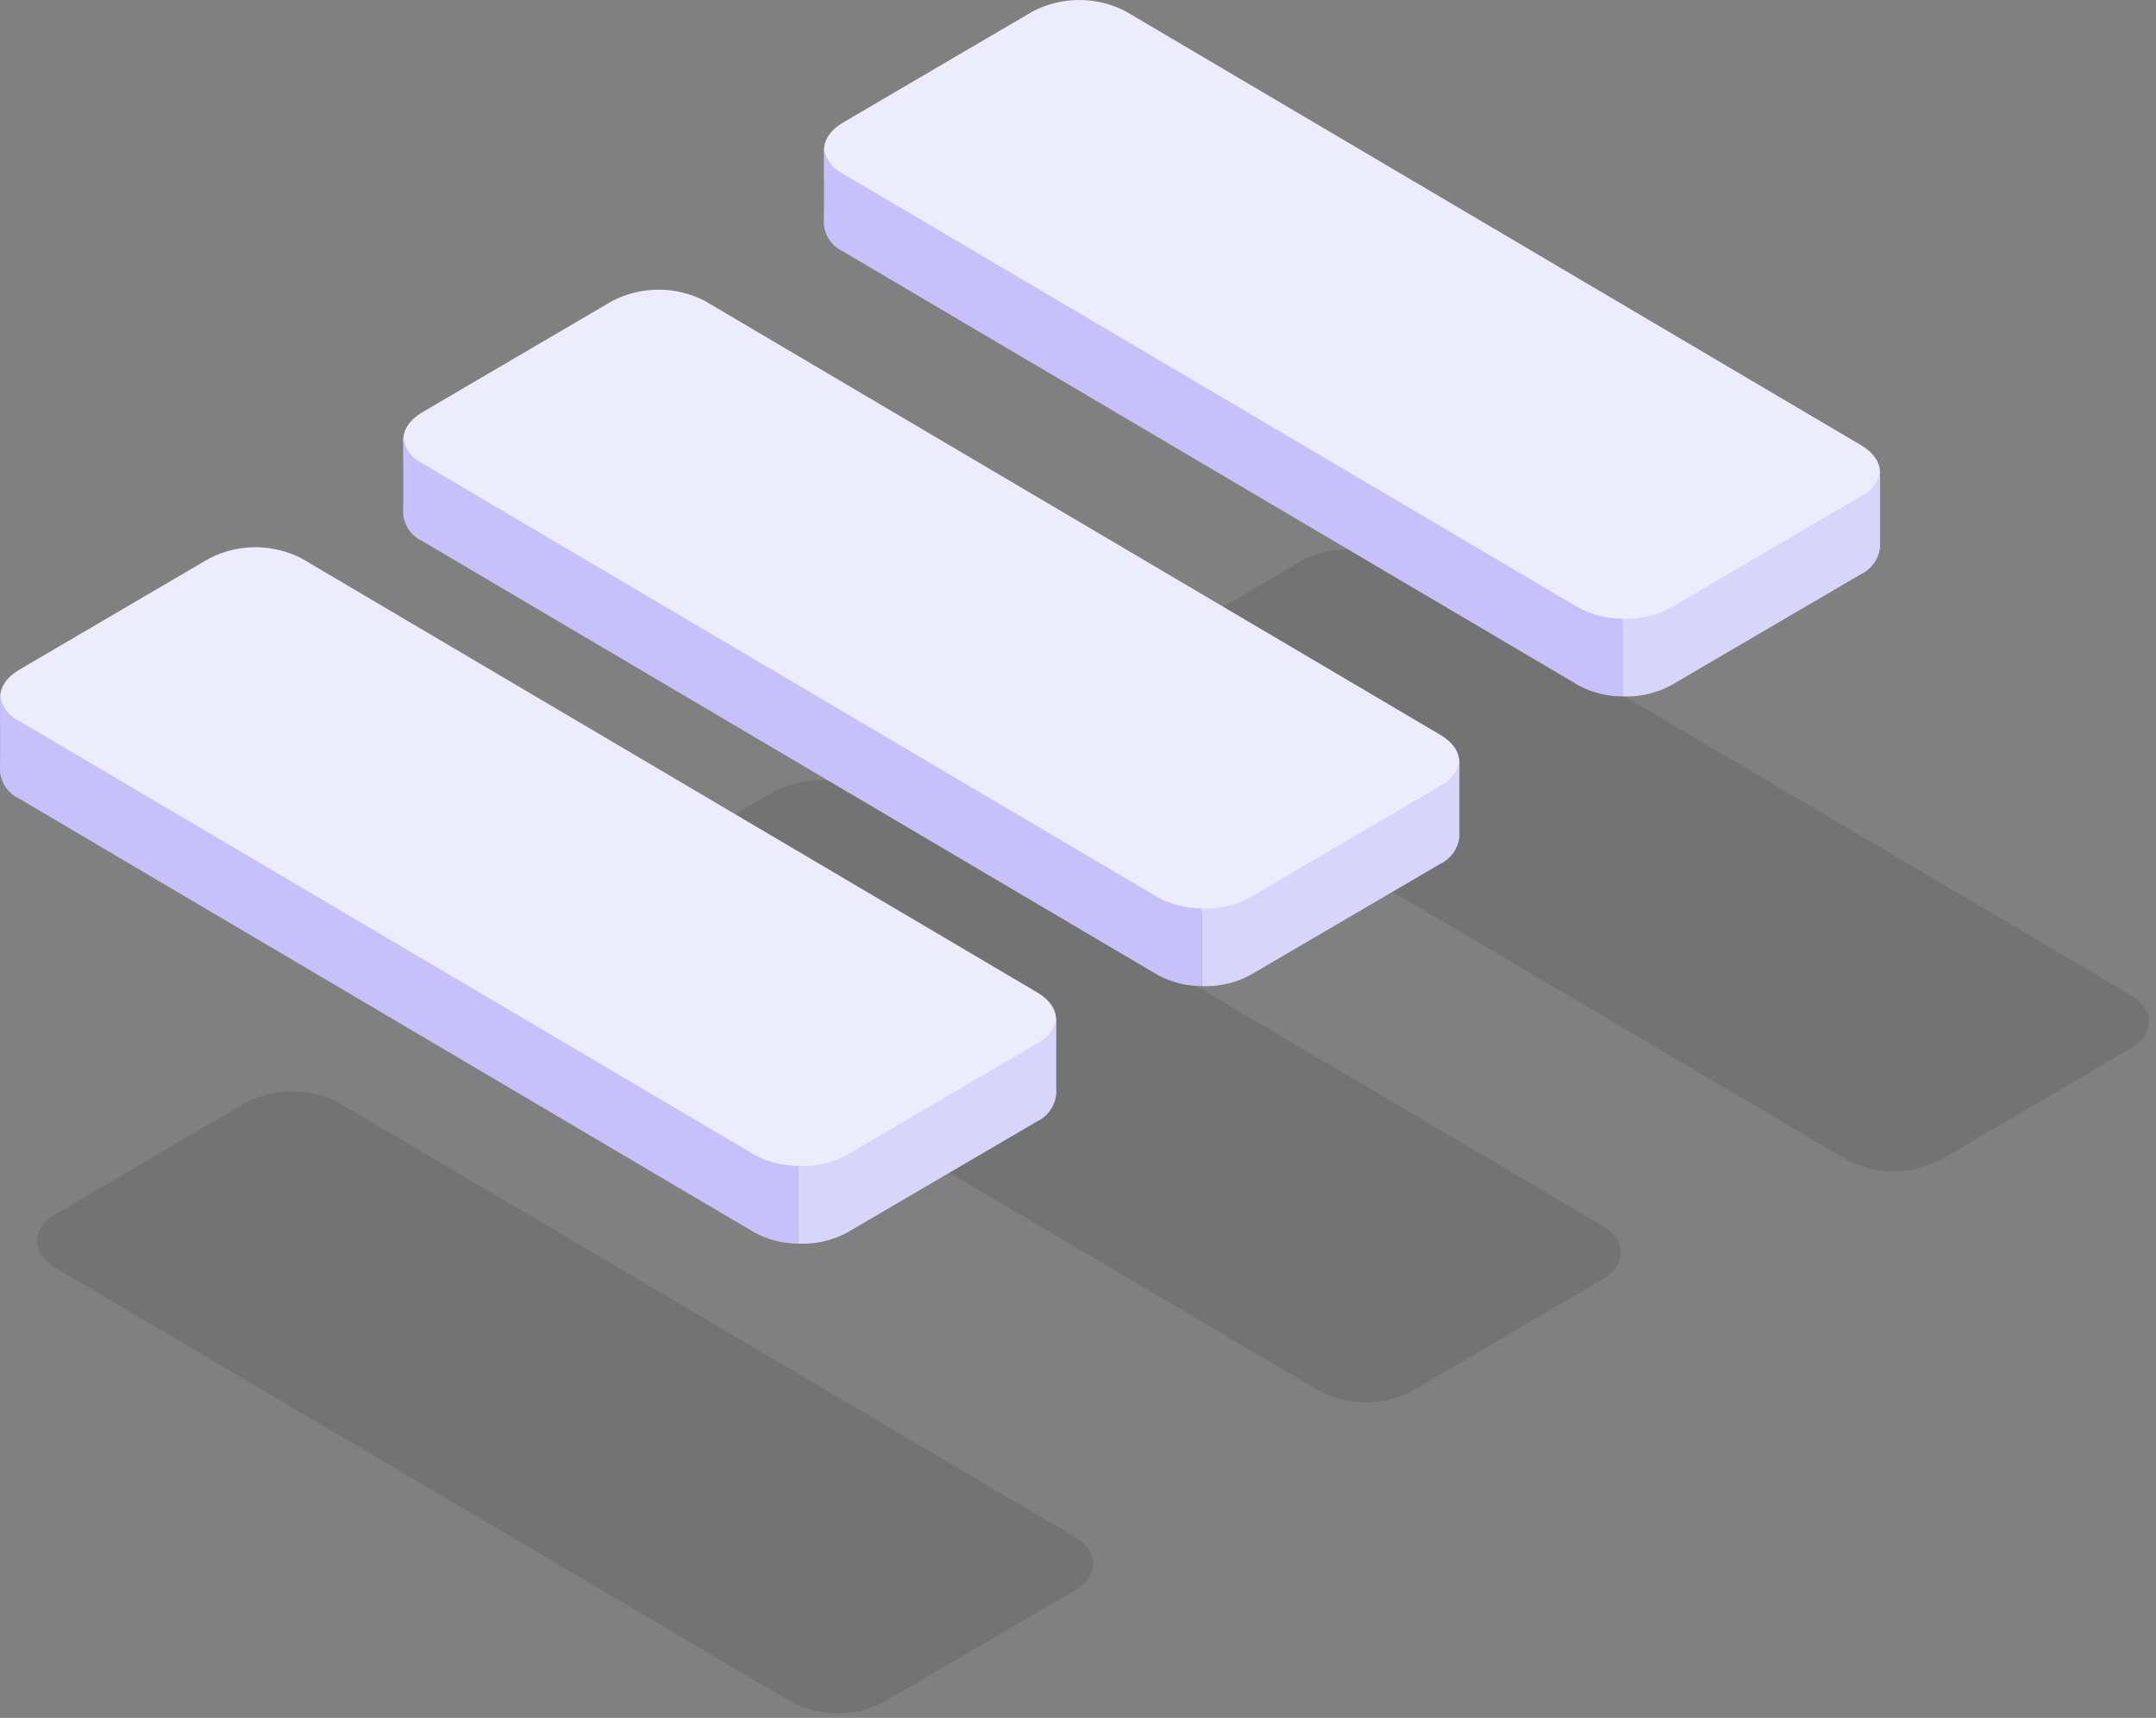 <svg xmlns="http://www.w3.org/2000/svg" width="123" height="98" viewBox="0 0 123 98" fill="none"><rect x="0" y="0" width="123" height="98" fill="#808080" stroke="none"/><path opacity="0.1" d="M3.216 69.234C1.749 70.093 1.741 71.486 3.198 72.347L45.147 97.094C45.964 97.518 46.872 97.739 47.793 97.739C48.714 97.739 49.621 97.518 50.439 97.094L61.25 90.758C62.715 89.899 62.723 88.507 61.265 87.647L19.318 62.9C18.501 62.476 17.593 62.255 16.673 62.255C15.752 62.255 14.845 62.476 14.028 62.9L3.216 69.234Z" fill="black"></path><path opacity="0.1" d="M33.337 51.492C31.87 52.351 31.862 53.744 33.319 54.605L75.268 79.352C76.085 79.776 76.993 79.997 77.914 79.997C78.835 79.997 79.742 79.776 80.56 79.352L91.371 73.016C92.836 72.157 92.844 70.765 91.386 69.905L49.439 45.158C48.622 44.734 47.715 44.513 46.794 44.513C45.873 44.513 44.966 44.734 44.149 45.158L33.337 51.492Z" fill="black"></path><path opacity="0.1" d="M63.458 38.321C61.99 39.18 61.983 40.573 63.44 41.434L105.389 66.181C106.206 66.605 107.114 66.826 108.035 66.826C108.956 66.826 109.863 66.605 110.681 66.181L121.492 59.845C122.957 58.986 122.965 57.594 121.507 56.734L79.56 31.987C78.742 31.563 77.835 31.342 76.915 31.342C75.994 31.342 75.087 31.563 74.27 31.987L63.458 38.321Z" fill="black"></path><path d="M1.116 38.196C-0.351 39.055 -0.359 40.448 1.098 41.309L43.047 66.056C43.865 66.48 44.772 66.701 45.693 66.701C46.614 66.701 47.522 66.48 48.339 66.056L59.15 59.719C60.615 58.86 60.623 57.469 59.165 56.609L17.218 31.862C16.401 31.438 15.494 31.217 14.573 31.217C13.653 31.217 12.746 31.438 11.928 31.862L1.116 38.196Z" fill="#EDECFC"></path><path d="M59.147 59.532L48.333 65.878C47.481 66.336 46.522 66.555 45.556 66.51V70.946C46.522 70.989 47.481 70.771 48.333 70.312L59.147 63.984C59.451 63.842 59.713 63.624 59.908 63.35C60.103 63.077 60.224 62.758 60.26 62.423V58.072C60.208 58.389 60.08 58.687 59.886 58.941C59.691 59.196 59.438 59.399 59.147 59.532Z" fill="#D7D5FA"></path><path d="M43.047 65.878L1.1 41.131C0.797 40.992 0.536 40.776 0.343 40.505C0.15 40.234 0.032 39.917 0 39.586C0 39.586 0.015 43.438 0 43.986C0.025 44.323 0.141 44.647 0.334 44.925C0.528 45.203 0.792 45.423 1.1 45.563L43.047 70.311C43.817 70.729 44.679 70.946 45.555 70.944V66.508C44.679 66.512 43.817 66.295 43.047 65.878Z" fill="#C6C1FB"></path><path d="M24.116 23.504C22.649 24.363 22.641 25.756 24.098 26.617L66.047 51.364C66.865 51.788 67.772 52.009 68.693 52.009C69.614 52.009 70.522 51.788 71.339 51.364L82.15 45.027C83.615 44.168 83.623 42.777 82.165 41.917L40.218 17.17C39.401 16.746 38.494 16.525 37.573 16.525C36.653 16.525 35.746 16.746 34.928 17.17L24.116 23.504Z" fill="#EDECFC"></path><path d="M82.147 44.841L71.333 51.186C70.481 51.644 69.522 51.863 68.556 51.819V56.254C69.522 56.297 70.481 56.079 71.333 55.621L82.147 49.293C82.451 49.15 82.713 48.932 82.908 48.658C83.103 48.385 83.224 48.066 83.26 47.732V43.381C83.208 43.697 83.08 43.995 82.885 44.25C82.691 44.504 82.438 44.707 82.147 44.841Z" fill="#D7D5FA"></path><path d="M66.047 51.185L24.1 26.439C23.797 26.3 23.537 26.084 23.343 25.813C23.15 25.542 23.032 25.225 23 24.894C23 24.894 23.015 28.747 23 29.294C23.025 29.631 23.141 29.955 23.334 30.233C23.528 30.511 23.792 30.731 24.1 30.872L66.047 55.618C66.817 56.037 67.679 56.254 68.555 56.252V51.816C67.679 51.82 66.817 51.603 66.047 51.185Z" fill="#C6C1FB"></path><path d="M48.116 6.979C46.649 7.838 46.641 9.231 48.098 10.092L90.047 34.839C90.865 35.263 91.772 35.484 92.693 35.484C93.614 35.484 94.522 35.263 95.339 34.839L106.15 28.502C107.615 27.643 107.623 26.252 106.165 25.392L64.218 0.645C63.401 0.221 62.494 0 61.573 0C60.653 0 59.746 0.221 58.928 0.645L48.116 6.979Z" fill="#EDECFC"></path><path d="M106.147 28.315L95.333 34.66C94.481 35.119 93.522 35.337 92.556 35.294V39.728C93.522 39.772 94.481 39.554 95.333 39.096L106.147 32.767C106.451 32.625 106.713 32.407 106.908 32.133C107.103 31.86 107.224 31.541 107.26 31.206V26.855C107.208 27.171 107.08 27.47 106.885 27.724C106.691 27.979 106.438 28.182 106.147 28.315Z" fill="#D7D5FA"></path><path d="M90.047 34.66L48.1 9.914C47.797 9.775 47.536 9.559 47.343 9.288C47.15 9.017 47.032 8.7 47 8.369C47 8.369 47.015 12.222 47 12.768C47.025 13.106 47.141 13.43 47.334 13.708C47.528 13.986 47.792 14.206 48.1 14.347L90.047 39.093C90.817 39.512 91.679 39.729 92.555 39.727V35.291C91.679 35.295 90.817 35.078 90.047 34.66Z" fill="#C6C1FB"></path></svg>